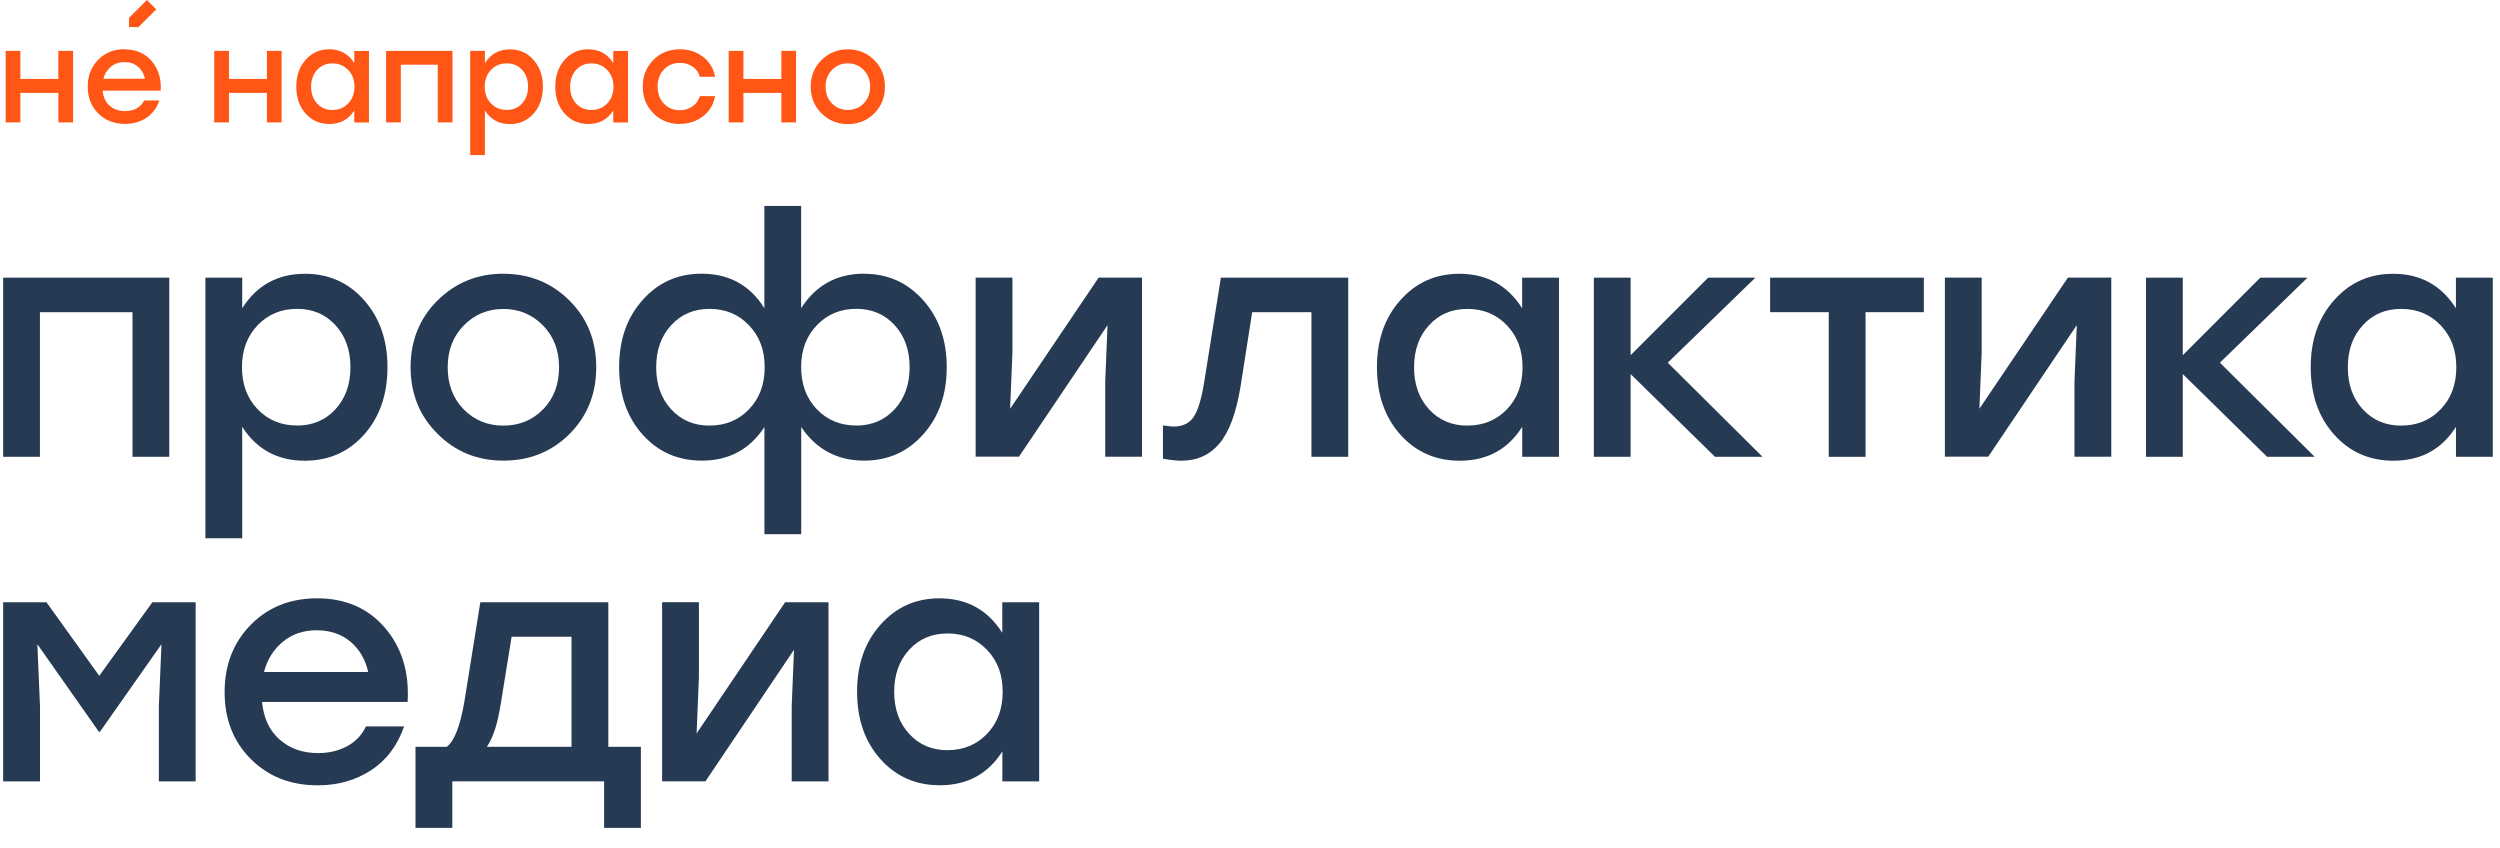 <svg width="115" height="39" viewBox="0 0 115 39" fill="none"
    xmlns="http://www.w3.org/2000/svg">
    <g clip-path="url(#clip0_948_581b)">
        <path d="M2.684 2.34H3.362V5.631H2.684V4.274H0.936V5.631H0.262V2.34H0.936V3.632H2.682V2.34H2.684Z" fill="#FF5616"/>
        <path d="M5.731 2.271C6.255 2.271 6.67 2.45 6.979 2.812C7.288 3.174 7.426 3.628 7.394 4.172H4.721C4.748 4.467 4.856 4.699 5.045 4.864C5.233 5.029 5.469 5.111 5.751 5.111C5.952 5.111 6.128 5.07 6.284 4.985C6.44 4.902 6.555 4.779 6.632 4.62H7.332C7.209 4.976 7.005 5.244 6.723 5.426C6.44 5.609 6.113 5.7 5.748 5.7C5.251 5.7 4.839 5.538 4.518 5.217C4.197 4.896 4.035 4.487 4.035 3.987C4.035 3.486 4.194 3.077 4.515 2.75C4.833 2.427 5.242 2.262 5.737 2.262L5.731 2.271ZM5.731 2.856C5.481 2.856 5.269 2.927 5.101 3.068C4.93 3.21 4.815 3.395 4.756 3.622H6.67C6.617 3.389 6.508 3.204 6.343 3.065C6.178 2.927 5.972 2.856 5.731 2.856Z" fill="#FF5616"/>
        <path d="M12.278 2.34H12.955V5.631H12.278V4.274H10.533V5.631H9.855V2.34H10.533V3.632H12.278V2.34Z" fill="#FF5616"/>
        <path d="M16.296 2.342H16.973V5.633H16.296V5.083C16.034 5.498 15.648 5.704 15.148 5.704C14.706 5.704 14.341 5.542 14.056 5.221C13.77 4.9 13.629 4.488 13.629 3.985C13.629 3.481 13.773 3.075 14.059 2.751C14.347 2.428 14.706 2.266 15.142 2.266C15.645 2.266 16.028 2.478 16.296 2.899V2.336V2.342ZM15.292 5.059C15.584 5.059 15.825 4.959 16.016 4.759C16.208 4.559 16.305 4.303 16.305 3.988C16.305 3.673 16.208 3.42 16.016 3.219C15.825 3.019 15.584 2.916 15.292 2.916C15.001 2.916 14.768 3.016 14.586 3.216C14.403 3.417 14.312 3.673 14.312 3.988C14.312 4.303 14.403 4.559 14.586 4.759C14.768 4.959 15.004 5.059 15.292 5.059Z" fill="#FF5616"/>
        <path d="M20.814 2.34V5.631H20.137V2.976H18.439V5.631H17.762V2.34H20.814Z" fill="#FF5616"/>
        <path d="M23.46 2.27C23.896 2.27 24.255 2.431 24.543 2.755C24.832 3.079 24.973 3.488 24.973 3.989C24.973 4.489 24.832 4.904 24.546 5.225C24.261 5.546 23.896 5.708 23.454 5.708C22.957 5.708 22.574 5.502 22.306 5.087V7.133H21.629V2.34H22.306V2.902C22.574 2.479 22.959 2.27 23.46 2.27ZM23.31 5.057C23.598 5.057 23.834 4.957 24.016 4.757C24.199 4.557 24.29 4.301 24.29 3.986C24.29 3.671 24.199 3.415 24.016 3.215C23.834 3.014 23.598 2.914 23.31 2.914C23.021 2.914 22.777 3.014 22.586 3.217C22.394 3.418 22.297 3.674 22.297 3.986C22.297 4.298 22.394 4.557 22.586 4.757C22.777 4.957 23.018 5.057 23.31 5.057Z" fill="#FF5616"/>
        <path d="M28.21 2.342H28.887V5.633H28.21V5.083C27.948 5.498 27.562 5.704 27.062 5.704C26.62 5.704 26.255 5.542 25.97 5.221C25.684 4.9 25.543 4.488 25.543 3.985C25.543 3.481 25.687 3.075 25.973 2.751C26.261 2.428 26.62 2.266 27.056 2.266C27.559 2.266 27.942 2.478 28.21 2.899V2.336V2.342ZM27.206 5.059C27.498 5.059 27.739 4.959 27.93 4.759C28.122 4.559 28.219 4.303 28.219 3.988C28.219 3.673 28.122 3.42 27.93 3.219C27.739 3.019 27.498 2.916 27.206 2.916C26.915 2.916 26.682 3.016 26.5 3.216C26.317 3.417 26.226 3.673 26.226 3.988C26.226 4.303 26.317 4.559 26.5 4.759C26.682 4.959 26.918 5.059 27.206 5.059Z" fill="#FF5616"/>
        <path d="M31.274 5.704C30.788 5.704 30.382 5.539 30.055 5.212C29.731 4.886 29.566 4.476 29.566 3.985C29.566 3.493 29.728 3.084 30.055 2.757C30.379 2.43 30.788 2.266 31.28 2.266C31.677 2.266 32.03 2.38 32.334 2.61C32.637 2.84 32.825 3.149 32.896 3.534H32.195C32.136 3.331 32.022 3.172 31.854 3.06C31.686 2.949 31.495 2.893 31.28 2.893C30.977 2.893 30.729 2.996 30.538 3.199C30.346 3.402 30.249 3.664 30.249 3.982C30.249 4.3 30.346 4.562 30.538 4.765C30.729 4.968 30.974 5.071 31.274 5.071C31.492 5.071 31.686 5.012 31.851 4.897C32.016 4.783 32.13 4.624 32.195 4.423H32.896C32.819 4.818 32.631 5.13 32.328 5.357C32.025 5.583 31.674 5.698 31.274 5.698V5.704Z" fill="#FF5616"/>
        <path d="M35.942 2.34H36.619V5.631H35.942V4.274H34.197V5.631H33.52V2.34H34.197V3.632H35.942V2.34Z" fill="#FF5616"/>
        <path d="M39 2.27C39.48 2.27 39.883 2.434 40.213 2.761C40.543 3.088 40.708 3.497 40.708 3.989C40.708 4.48 40.543 4.89 40.216 5.216C39.889 5.543 39.483 5.708 39 5.708C38.518 5.708 38.117 5.543 37.788 5.213C37.458 4.884 37.293 4.477 37.293 3.989C37.293 3.5 37.458 3.088 37.791 2.761C38.12 2.434 38.523 2.27 39 2.27ZM39.727 3.217C39.53 3.017 39.289 2.914 39 2.914C38.712 2.914 38.471 3.014 38.273 3.217C38.076 3.418 37.976 3.674 37.976 3.986C37.976 4.298 38.073 4.557 38.27 4.757C38.465 4.957 38.709 5.057 39 5.057C39.292 5.057 39.536 4.957 39.73 4.757C39.925 4.557 40.025 4.301 40.025 3.986C40.025 3.671 39.925 3.418 39.727 3.217Z" fill="#FF5616"/>
        <path d="M6.366 1.248L5.934 1.245L5.937 0.818L6.758 0L7.188 0.43L6.366 1.248Z" fill="#FF5616"/>
        <path d="M7.787 12.773V21.013H6.094V14.36H1.837V21.013H0.145V12.773H7.787Z" fill="#263A54"/>
        <path d="M14.036 12.594C15.125 12.594 16.029 12.997 16.747 13.807C17.465 14.616 17.824 15.643 17.824 16.892C17.824 18.14 17.468 19.182 16.753 19.986C16.038 20.789 15.128 21.193 14.018 21.193C12.77 21.193 11.81 20.674 11.142 19.635V24.761H9.449V12.773H11.142V14.181C11.81 13.121 12.776 12.594 14.033 12.594H14.036ZM13.662 19.576C14.38 19.576 14.969 19.326 15.431 18.826C15.89 18.325 16.12 17.684 16.12 16.892C16.12 16.1 15.89 15.458 15.431 14.958C14.972 14.457 14.383 14.207 13.662 14.207C12.941 14.207 12.328 14.46 11.848 14.963C11.369 15.467 11.13 16.109 11.13 16.889C11.13 17.669 11.369 18.322 11.848 18.823C12.328 19.323 12.932 19.573 13.662 19.573V19.576Z" fill="#263A54"/>
        <path d="M23.155 12.593C24.353 12.593 25.366 13.002 26.19 13.82C27.015 14.639 27.427 15.663 27.427 16.891C27.427 18.118 27.017 19.143 26.199 19.961C25.381 20.779 24.365 21.189 23.158 21.189C21.951 21.189 20.947 20.777 20.123 19.952C19.299 19.128 18.887 18.107 18.887 16.888C18.887 15.669 19.302 14.636 20.129 13.817C20.959 12.999 21.966 12.59 23.155 12.59V12.593ZM24.974 14.968C24.48 14.465 23.873 14.212 23.155 14.212C22.437 14.212 21.831 14.465 21.336 14.968C20.841 15.472 20.594 16.114 20.594 16.894C20.594 17.674 20.838 18.327 21.327 18.828C21.816 19.328 22.425 19.578 23.155 19.578C23.885 19.578 24.495 19.328 24.983 18.828C25.472 18.327 25.716 17.686 25.716 16.894C25.716 16.102 25.469 15.472 24.974 14.968Z" fill="#263A54"/>
        <path d="M39.743 12.593C40.833 12.593 41.739 12.996 42.464 13.806C43.188 14.616 43.55 15.643 43.55 16.891C43.55 18.139 43.191 19.17 42.472 19.976C41.754 20.786 40.844 21.189 39.746 21.189C38.519 21.189 37.553 20.674 36.856 19.646V24.574H35.163V19.646C34.483 20.677 33.526 21.189 32.287 21.189C31.177 21.189 30.267 20.786 29.552 19.982C28.837 19.178 28.48 18.148 28.48 16.888C28.48 15.628 28.84 14.61 29.558 13.803C30.276 12.993 31.18 12.59 32.269 12.59C33.538 12.59 34.501 13.12 35.16 14.177V9.473H36.853V14.177C37.533 13.117 38.495 12.59 39.743 12.59V12.593ZM32.643 19.576C33.373 19.576 33.977 19.326 34.456 18.825C34.936 18.325 35.175 17.683 35.175 16.891C35.175 16.099 34.936 15.469 34.456 14.966C33.977 14.462 33.373 14.209 32.643 14.209C31.913 14.209 31.333 14.46 30.874 14.96C30.415 15.46 30.185 16.102 30.185 16.894C30.185 17.686 30.415 18.328 30.874 18.828C31.333 19.328 31.922 19.579 32.643 19.579V19.576ZM39.384 19.576C40.103 19.576 40.691 19.326 41.154 18.825C41.613 18.325 41.842 17.683 41.842 16.891C41.842 16.099 41.613 15.457 41.154 14.957C40.694 14.457 40.106 14.206 39.384 14.206C38.663 14.206 38.051 14.46 37.571 14.963C37.091 15.466 36.853 16.108 36.853 16.888C36.853 17.668 37.091 18.322 37.571 18.822C38.051 19.323 38.654 19.573 39.384 19.573V19.576Z" fill="#263A54"/>
        <path d="M50.54 12.771H52.533V21.011H50.84V17.564L50.946 14.956L46.872 21.008H44.879V12.769H46.572V16.213L46.466 18.803L50.54 12.766V12.771Z" fill="#263A54"/>
        <path d="M56.16 12.773H62.018V21.013H60.326V14.36H57.6L57.061 17.807C56.861 19.006 56.54 19.871 56.096 20.398C55.651 20.928 55.065 21.193 54.335 21.193C54.135 21.193 53.855 21.163 53.496 21.102V19.574C53.537 19.574 53.587 19.579 53.652 19.588C53.717 19.597 53.776 19.606 53.832 19.612C53.888 19.618 53.938 19.621 53.988 19.621C54.388 19.621 54.685 19.482 54.886 19.209C55.086 18.935 55.251 18.417 55.38 17.657L56.16 12.773Z" fill="#263A54"/>
        <path d="M70.022 12.773H71.715V21.013H70.022V19.635C69.363 20.674 68.403 21.193 67.146 21.193C66.036 21.193 65.127 20.789 64.411 19.986C63.696 19.182 63.34 18.152 63.34 16.892C63.34 15.632 63.699 14.613 64.417 13.807C65.136 12.997 66.039 12.594 67.129 12.594C68.385 12.594 69.351 13.124 70.019 14.181V12.773H70.022ZM67.505 19.576C68.235 19.576 68.839 19.326 69.319 18.826C69.799 18.325 70.037 17.684 70.037 16.892C70.037 16.1 69.799 15.47 69.319 14.966C68.839 14.463 68.235 14.21 67.505 14.21C66.775 14.21 66.195 14.46 65.736 14.961C65.277 15.461 65.047 16.103 65.047 16.895C65.047 17.686 65.277 18.328 65.736 18.829C66.195 19.329 66.784 19.579 67.505 19.579V19.576Z" fill="#263A54"/>
        <path d="M81.076 21.013H78.889L75.009 17.207V21.013H73.316V12.773H75.009V16.338L78.574 12.773H80.747L76.716 16.683L81.076 21.013Z" fill="#263A54"/>
        <path d="M88.497 12.773V14.36H85.815V21.013H84.122V14.36H81.426V12.773H88.497Z" fill="#263A54"/>
        <path d="M95.126 12.771H97.119V21.011H95.426V17.564L95.532 14.956L91.458 21.008H89.465V12.769H91.157V16.213L91.052 18.803L95.126 12.766V12.771Z" fill="#263A54"/>
        <path d="M106.475 21.013H104.287L100.408 17.207V21.013H98.715V12.773H100.408V16.338L103.972 12.773H106.145L102.115 16.683L106.475 21.013Z" fill="#263A54"/>
        <path d="M112.975 12.773H114.668V21.013H112.975V19.635C112.316 20.674 111.356 21.193 110.099 21.193C108.99 21.193 108.08 20.789 107.365 19.986C106.649 19.182 106.293 18.152 106.293 16.892C106.293 15.632 106.652 14.613 107.37 13.807C108.089 12.997 108.992 12.594 110.082 12.594C111.339 12.594 112.304 13.124 112.972 14.181V12.773H112.975ZM110.458 19.576C111.189 19.576 111.792 19.326 112.272 18.826C112.752 18.325 112.99 17.684 112.99 16.892C112.99 16.1 112.752 15.47 112.272 14.966C111.792 14.463 111.189 14.21 110.458 14.21C109.728 14.21 109.148 14.46 108.689 14.961C108.23 15.461 108 16.103 108 16.895C108 17.686 108.23 18.328 108.689 18.829C109.148 19.329 109.737 19.579 110.458 19.579V19.576Z" fill="#263A54"/>
        <path d="M7.007 27.703H9V35.943H7.307V32.496L7.428 29.634L4.596 33.664H4.551L1.719 29.634L1.84 32.496V35.943H0.145V27.703H2.137L4.566 31.088L7.01 27.703H7.007Z" fill="#263A54"/>
        <path d="M14.586 27.523C15.893 27.523 16.935 27.977 17.709 28.881C18.483 29.784 18.831 30.921 18.751 32.289H12.054C12.125 33.028 12.393 33.605 12.864 34.02C13.332 34.435 13.924 34.642 14.633 34.642C15.133 34.642 15.578 34.536 15.966 34.327C16.355 34.118 16.646 33.811 16.835 33.414H18.589C18.28 34.303 17.771 34.977 17.062 35.436C16.352 35.896 15.54 36.125 14.618 36.125C13.37 36.125 12.343 35.722 11.539 34.918C10.735 34.115 10.332 33.087 10.332 31.839C10.332 30.591 10.732 29.561 11.53 28.745C12.328 27.933 13.347 27.523 14.586 27.523ZM14.586 28.992C13.956 28.992 13.429 29.169 13.005 29.525C12.581 29.878 12.293 30.341 12.143 30.912H16.938C16.808 30.332 16.535 29.867 16.122 29.519C15.71 29.172 15.195 28.995 14.586 28.995V28.992Z" fill="#263A54"/>
        <path d="M27.983 34.353H29.481V38.083H27.789V35.94H20.806V38.083H19.113V34.353H20.553C20.903 34.082 21.171 33.391 21.362 32.272L22.095 27.703H27.983V34.356V34.353ZM22.396 34.353H26.29V29.29H23.535L23.04 32.346C22.899 33.264 22.687 33.935 22.396 34.353Z" fill="#263A54"/>
        <path d="M36.118 27.705H38.111V35.945H36.418V32.498L36.524 29.889L32.45 35.942H30.457V27.702H32.15V31.146L32.044 33.737L36.118 27.699V27.705Z" fill="#263A54"/>
        <path d="M46.108 27.703H47.801V35.943H46.108V34.565C45.449 35.604 44.489 36.122 43.232 36.122C42.122 36.122 41.213 35.719 40.497 34.915C39.782 34.112 39.426 33.081 39.426 31.821C39.426 30.561 39.785 29.543 40.503 28.736C41.221 27.927 42.125 27.523 43.215 27.523C44.471 27.523 45.437 28.053 46.105 29.11V27.703H46.108ZM43.591 34.506C44.321 34.506 44.925 34.256 45.405 33.755C45.885 33.255 46.123 32.613 46.123 31.821C46.123 31.029 45.885 30.399 45.405 29.896C44.925 29.393 44.321 29.14 43.591 29.14C42.861 29.14 42.281 29.39 41.822 29.89C41.363 30.391 41.133 31.032 41.133 31.824C41.133 32.616 41.363 33.258 41.822 33.758C42.281 34.259 42.87 34.509 43.591 34.509V34.506Z" fill="#263A54"/>
    </g>
    <defs>
        <clipPath id="clip0_948_581b">
            <rect width="114.523" height="38.087" fill="white" transform="translate(0.145)"/>
        </clipPath>
    </defs>
</svg>
